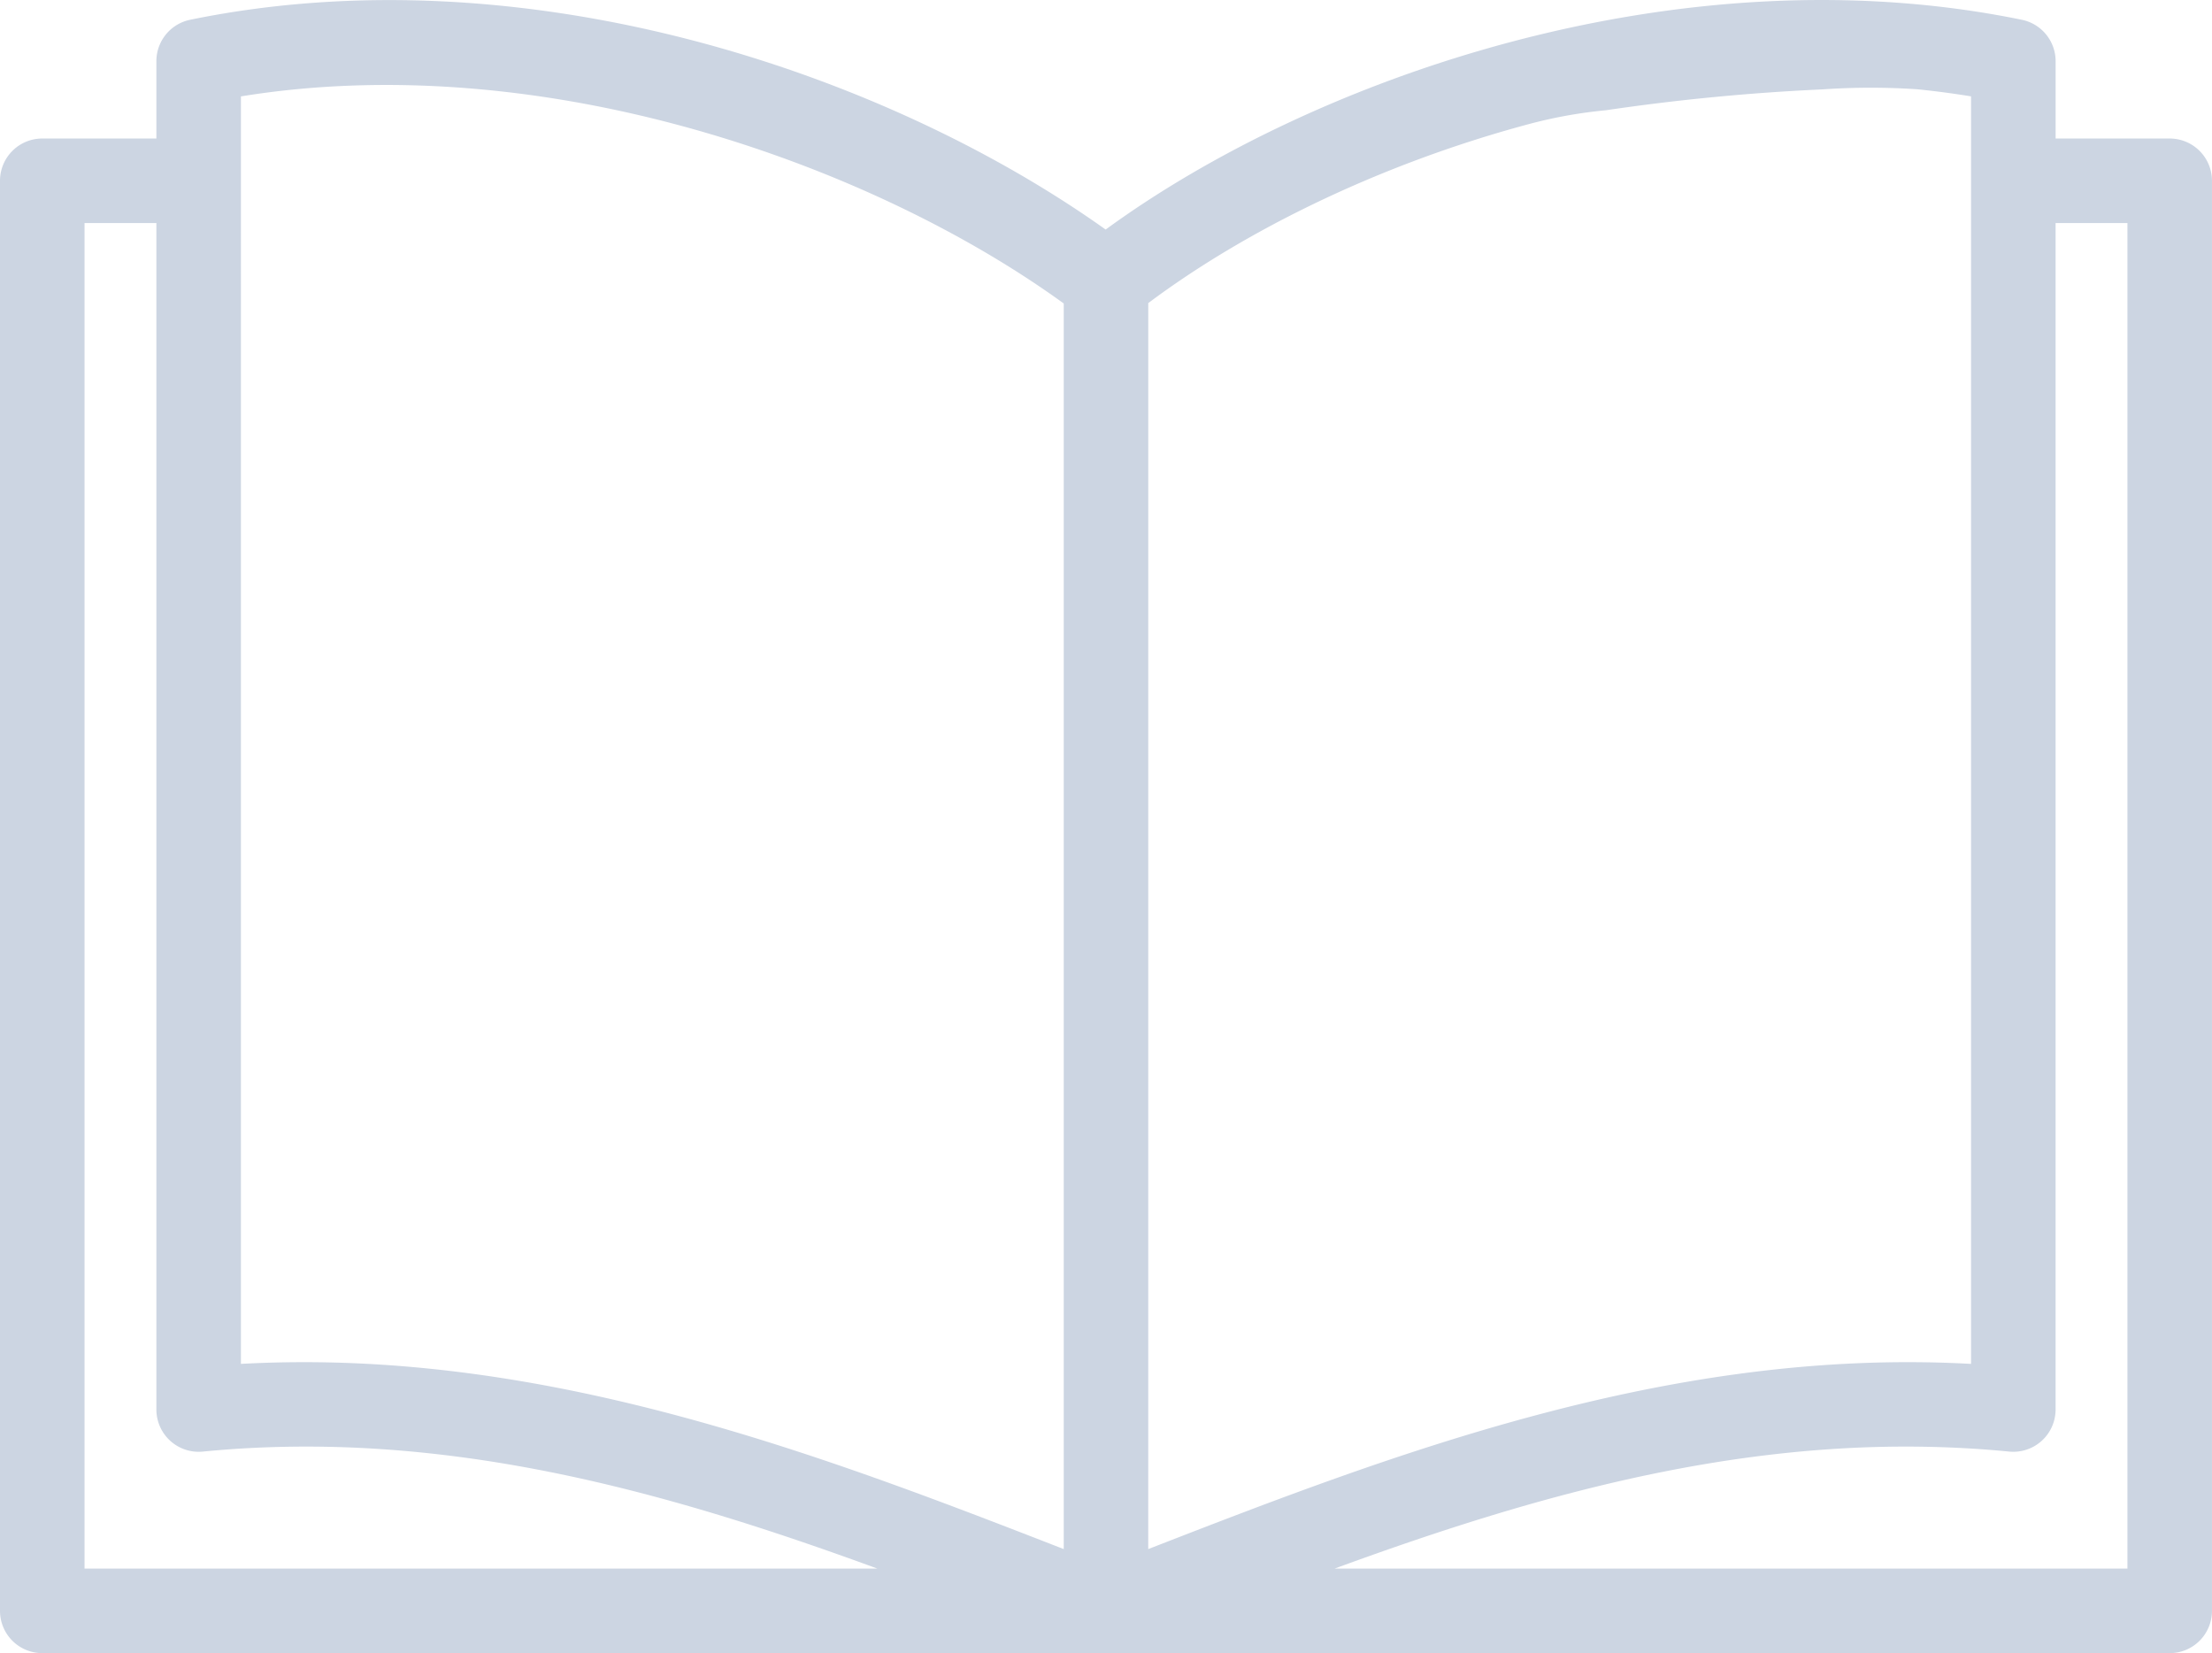 <svg id="Group_20398" data-name="Group 20398" xmlns="http://www.w3.org/2000/svg" xmlns:xlink="http://www.w3.org/1999/xlink" width="258.377" height="193.075" viewBox="0 0 258.377 193.075">
  <defs>
    <clipPath id="clip-path">
      <rect id="Rectangle_276" data-name="Rectangle 276" width="258.377" height="193.075" fill="#ccd5e2"/>
    </clipPath>
  </defs>
  <g id="Group_19258" data-name="Group 19258" clip-path="url(#clip-path)">
    <path id="Path_16034" data-name="Path 16034" d="M253.44,16.179H240.11V7.146a4.937,4.937,0,0,0-3.945-4.836c-39.843-8.174-82.524,6.621-107.018,24.5C103.456,8.516,61.45-5.741,22.212,2.309a4.937,4.937,0,0,0-3.945,4.836v9.033H4.937A4.937,4.937,0,0,0,0,21.116V188.138a4.937,4.937,0,0,0,4.937,4.937h248.5a4.937,4.937,0,0,0,4.937-4.937V21.116a4.937,4.937,0,0,0-4.937-4.937M134.125,35.4c11.277-8.441,26.949-16.21,44.473-20.912a54.916,54.916,0,0,1,8.979-1.611A251.16,251.16,0,0,1,212.9,10.438a81.741,81.741,0,0,1,11.051-.012q3.146.318,6.281.829v148.04c-35.086-1.946-67.393,10.457-96.11,21.629ZM28.142,11.258c35.46-5.754,73.788,8,96.11,24.187V180.923c-26.7-10.385-56.487-21.831-88.737-21.831q-3.664,0-7.373.2ZM9.874,26.053h8.393V164.622a4.938,4.938,0,0,0,5.417,4.914c28-2.737,53.882,4.541,78.8,13.665H9.874ZM248.5,183.2H155.89c24.922-9.124,50.8-16.4,78.8-13.665a4.938,4.938,0,0,0,5.417-4.914V26.053H248.5Z" transform="translate(0 0)" fill="#ccd5e2"/>
  </g>
</svg>
